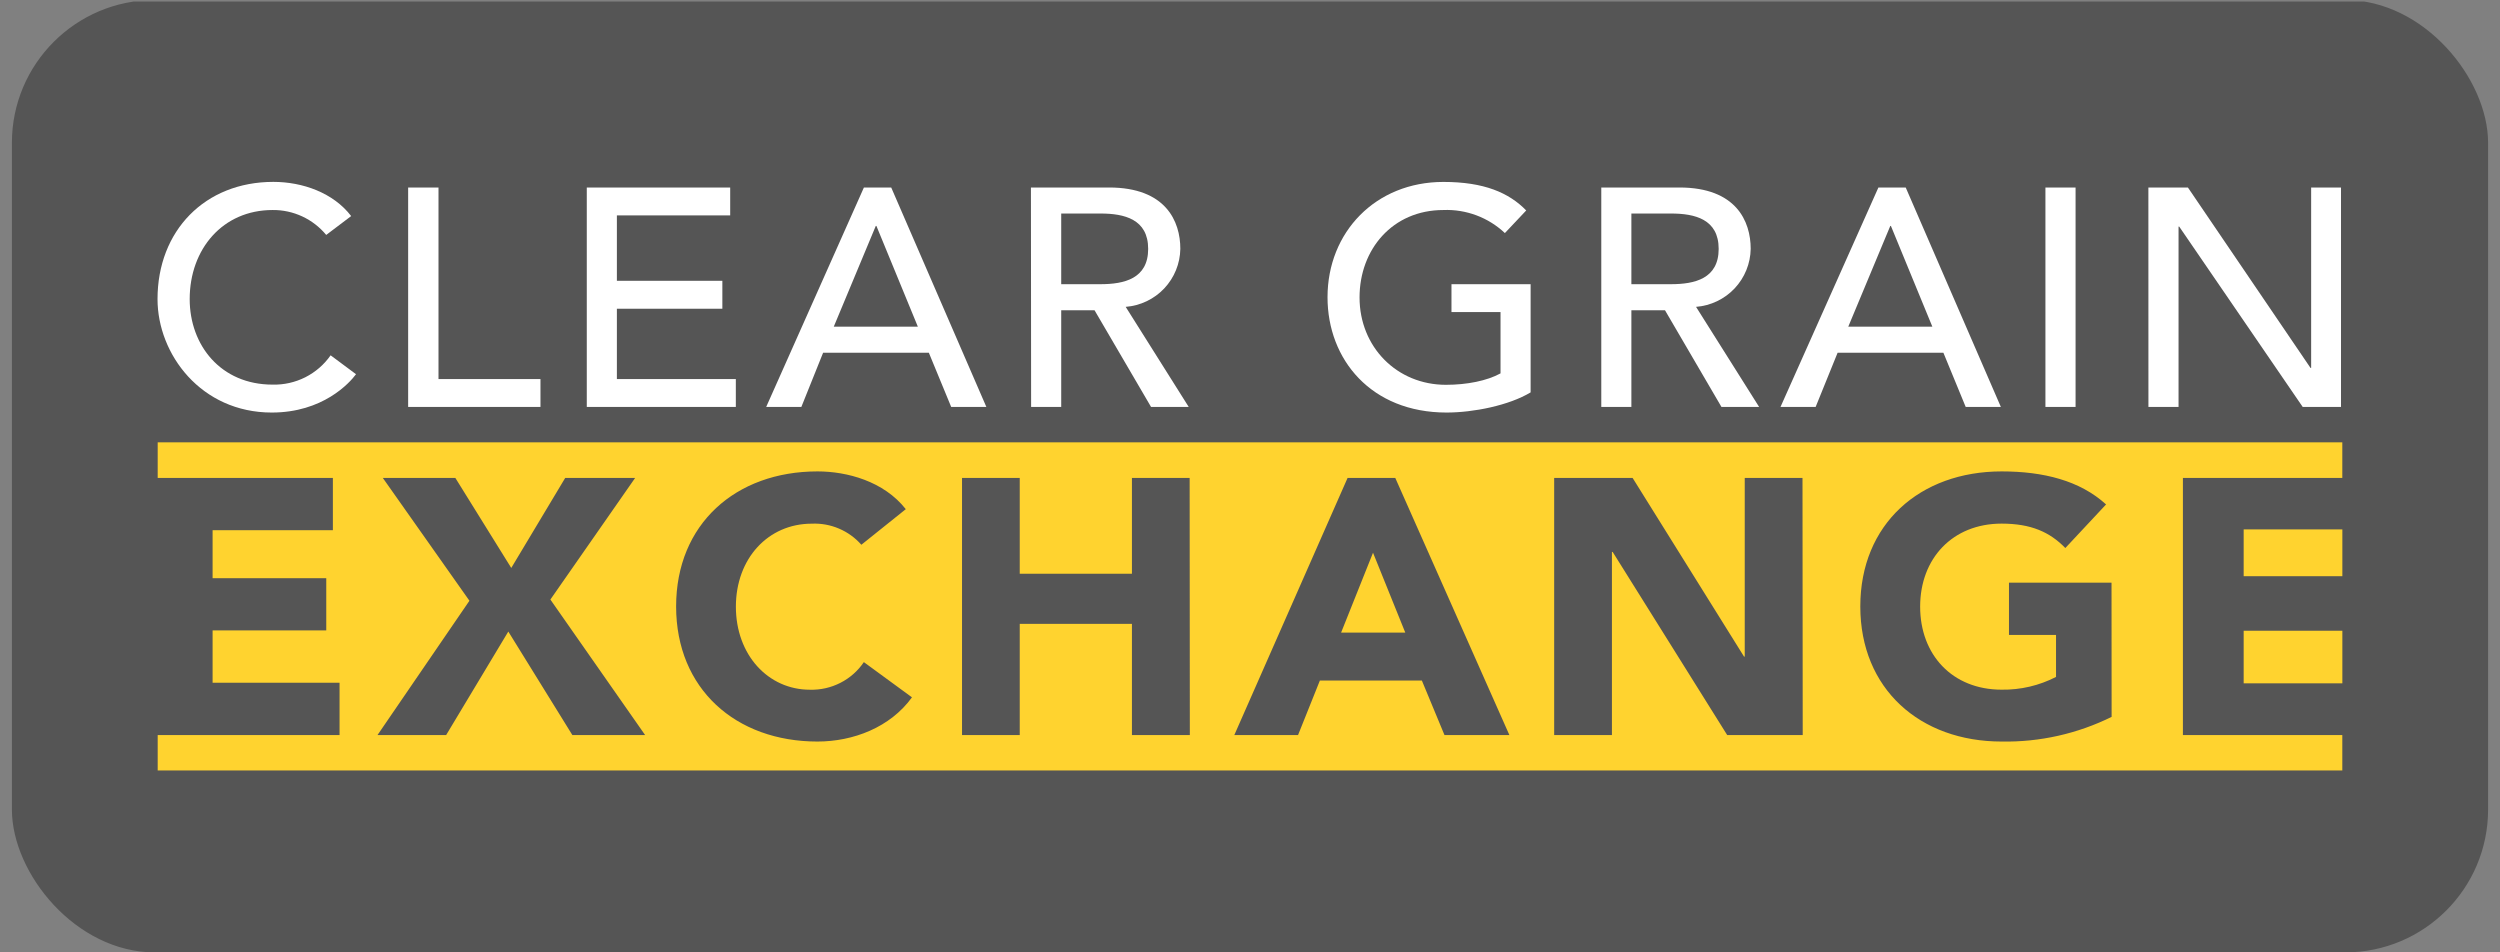 <svg width="105" height="40" viewBox="0 0 105 40" fill="none" xmlns="http://www.w3.org/2000/svg">
<rect x="0" y="0" width="105" height="40" fill="#808080" stroke="none"/>
<g style="mix-blend-mode:luminosity">
<g clip-path="url(#clip0_157_342)">
<path d="M0.5 0.064H104.5V40.064H0.5V0.064Z" fill="#555555"/>
<path d="M13.701 9.867C13.427 9.536 13.083 9.27 12.693 9.089C12.303 8.908 11.878 8.816 11.448 8.821C9.355 8.821 7.967 10.461 7.967 12.562C7.967 14.501 9.271 16.154 11.448 16.154C11.925 16.166 12.397 16.059 12.823 15.845C13.248 15.63 13.614 15.313 13.886 14.923L14.953 15.717C14.677 16.09 13.557 17.327 11.415 17.327C8.447 17.327 6.616 14.88 6.616 12.562C6.616 9.69 8.606 7.639 11.481 7.639C12.706 7.639 13.997 8.094 14.749 9.075L13.701 9.867Z" fill="white"/>
<path d="M17.142 7.875H18.417V15.92H22.7V17.091H17.142V7.875Z" fill="white"/>
<path d="M24.645 7.875H30.668V9.046H25.909V11.793H30.339V12.966H25.909V15.92H30.905V17.091H24.645V7.875Z" fill="white"/>
<path d="M36.284 7.875H37.431L41.427 17.091H39.95L39.011 14.814H34.571L33.657 17.091H32.18L36.284 7.875ZM38.55 13.721L36.809 9.489H36.783L35.018 13.721H38.55Z" fill="white"/>
<path d="M43.299 7.875H46.581C48.966 7.875 49.574 9.294 49.574 10.453C49.564 11.071 49.323 11.662 48.899 12.113C48.475 12.563 47.897 12.839 47.279 12.888L49.926 17.091H48.344L45.97 13.03H44.571V17.091H43.307L43.299 7.875ZM44.571 11.936H46.219C47.22 11.936 48.223 11.703 48.223 10.453C48.223 9.204 47.22 8.968 46.219 8.968H44.571V11.936Z" fill="white"/>
<path d="M64.286 11.936V16.48C63.376 17.028 61.887 17.327 60.754 17.327C57.589 17.327 55.756 15.1 55.756 12.484C55.756 9.75 57.774 7.641 60.622 7.641C62.336 7.641 63.376 8.096 64.101 8.839L63.205 9.789C62.861 9.464 62.455 9.211 62.012 9.045C61.568 8.879 61.096 8.802 60.622 8.821C58.487 8.821 57.101 10.474 57.101 12.492C57.101 14.574 58.67 16.162 60.727 16.162C61.611 16.162 62.453 15.994 63.022 15.682V13.108H60.962V11.936H64.286Z" fill="white"/>
<path d="M67.254 7.875H70.536C72.921 7.875 73.529 9.294 73.529 10.453C73.519 11.071 73.278 11.662 72.854 12.113C72.43 12.563 71.852 12.839 71.234 12.888L73.883 17.091H72.301L69.929 13.03H68.518V17.091H67.254V7.875ZM68.518 11.936H70.18C71.181 11.936 72.184 11.703 72.184 10.453C72.184 9.204 71.181 8.968 70.18 8.968H68.518V11.936Z" fill="white"/>
<path d="M78.893 7.875H80.04L84.036 17.091H82.559L81.622 14.814H77.18L76.257 17.091H74.781L78.893 7.875ZM81.159 13.721L79.418 9.489H79.392L77.627 13.721H81.159Z" fill="white"/>
<path d="M85.908 7.875H87.174V17.091H85.908V7.875Z" fill="white"/>
<path d="M90.232 7.875H91.892L97.041 15.452H97.068V7.875H98.322V17.091H96.713L91.526 9.516H91.499V17.091H90.234L90.232 7.875Z" fill="white"/>
<path d="M56.326 26.57H59.022L57.667 23.214L56.326 26.57Z" fill="#FFD32F"/>
<path d="M94.234 22.236H98.379V24.199H94.234V22.236Z" fill="#FFD32F"/>
<path d="M94.234 26.49H98.379V28.701H94.234V26.49Z" fill="#FFD32F"/>
<path d="M91.682 30.872V20.074H98.377V18.578H6.623V20.074H13.981V22.269H8.929V24.283H13.703V26.478H8.929V28.675H14.261V30.872H6.623V32.359H98.377V30.872H91.682ZM24.039 30.872L21.349 26.525L18.738 30.872H15.855L19.716 25.231L16.079 20.074H19.125L21.473 23.854L23.738 20.074H26.675L23.116 25.181L27.095 30.872H24.039ZM34.336 31.145C30.901 31.145 28.397 28.933 28.397 25.471C28.397 22.008 30.901 19.799 34.336 19.799C35.572 19.799 37.118 20.209 38.043 21.385L36.177 22.88C35.919 22.586 35.598 22.354 35.237 22.201C34.877 22.047 34.487 21.977 34.095 21.994C32.26 21.994 30.907 23.458 30.907 25.481C30.907 27.504 32.26 28.968 34.017 28.968C34.462 28.981 34.903 28.881 35.299 28.678C35.695 28.476 36.033 28.177 36.282 27.809L38.303 29.288C37.39 30.55 35.835 31.145 34.328 31.145H34.336ZM49.973 30.872H47.541V26.203H42.829V30.872H40.405V20.074H42.829V24.098H47.541V20.074H49.965L49.973 30.872ZM60.668 30.872L59.718 28.582H55.435L54.518 30.872H51.841L56.598 20.074H58.602L63.394 30.872H60.668ZM75.714 30.872H72.542L67.731 23.18H67.701V30.872H65.275V20.074H68.57L73.249 27.577H73.279V20.074H75.705L75.714 30.872ZM88.688 30.109C87.254 30.817 85.671 31.173 84.071 31.145C80.636 31.145 78.133 28.933 78.133 25.471C78.133 22.008 80.636 19.799 84.071 19.799C85.813 19.799 87.351 20.18 88.455 21.186L86.744 23.017C86.091 22.345 85.302 21.992 84.067 21.992C82.007 21.992 80.646 23.456 80.646 25.479C80.646 27.502 81.999 28.966 84.067 28.966C84.861 28.979 85.647 28.795 86.353 28.431V26.667H84.377V24.472H88.684L88.688 30.109Z" fill="#FFD32F"/>
</g>
</g>
<defs>
<clipPath id="clip0_157_342">
<rect x="0.5" width="104" height="40" rx="6" fill="white"/>
</clipPath>
</defs>
</svg>
